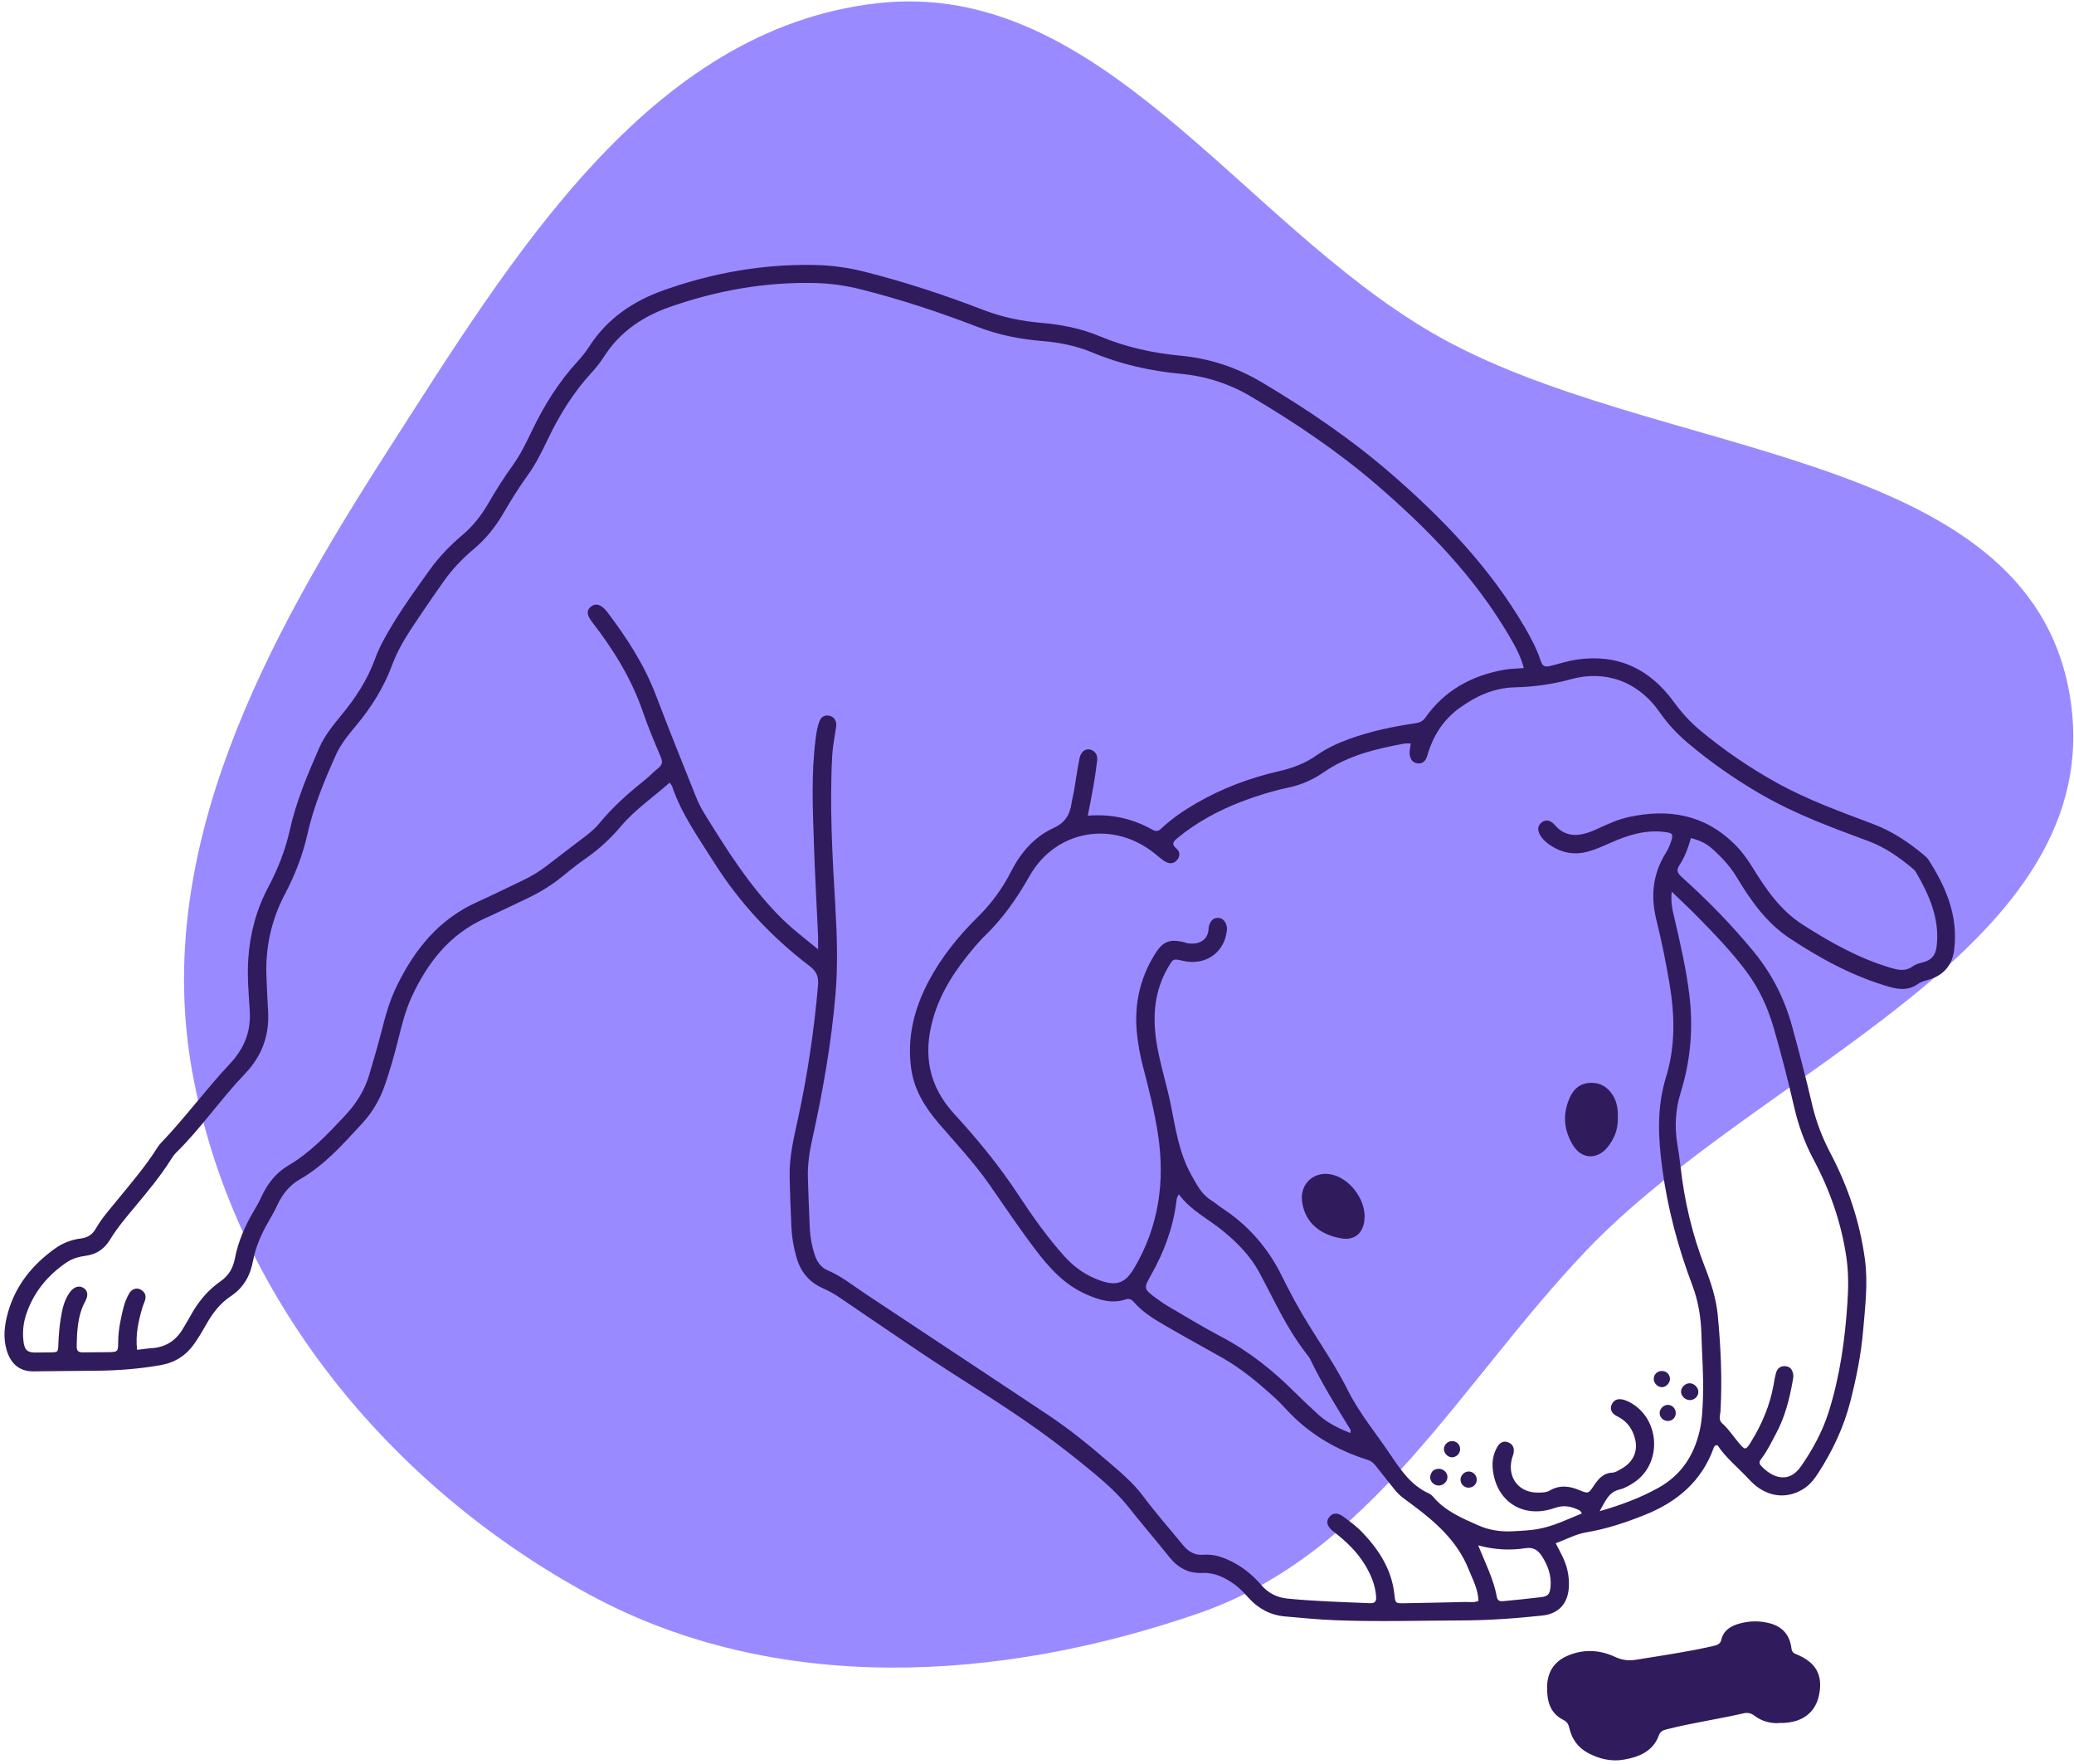 <?xml version="1.0" encoding="UTF-8"?> <svg xmlns="http://www.w3.org/2000/svg" width="428" height="364" viewBox="0 0 428 364" fill="none"><path fill-rule="evenodd" clip-rule="evenodd" d="M79.87 93.2C105.54 53.23 133.81 6.02 181.02 0.67C226.92 -4.54 255.69 45.54 295.64 68.73C340.98 95.05 418.54 91.83 427.14 143.54C435.79 195.55 363.46 220 327.15 258.24C301.06 285.71 283.1 320.54 247.29 332.9C206.18 347.09 160.12 349.78 121.84 329.13C80.38 306.75 47.87 267.22 39.62 220.84C31.5 175.18 54.81 132.23 79.87 93.21V93.2Z" fill="#9A8AFF"></path><path d="M348.97 172.87C348.35 174.96 347.7 176.84 346.58 178.5C345.81 179.65 346.26 180.25 347.16 181.06C352.46 185.82 357.42 190.9 361.94 196.41C365.64 200.92 368.22 205.97 369.78 211.62C371.27 217.01 372.68 222.41 373.95 227.86C374.77 231.39 376.04 234.71 377.72 237.91C381.36 244.82 383.82 252.12 384.86 259.89C385.51 264.78 384.9 269.63 384.49 274.48C384.07 279.43 383.09 284.27 381.87 289.08C380.52 294.42 378.22 299.28 375.26 303.88C374.39 305.24 373.41 306.48 371.99 307.32C368.34 309.49 364.22 308.81 360.97 305.28C358.76 302.88 356.16 300.84 354.42 298.18C353.82 298.2 353.72 298.54 353.62 298.8C351.14 305.68 346.06 309.91 339.49 312.55C335.57 314.12 331.58 315.47 327.36 316.17C325.22 316.52 323.2 317.63 321.04 318.43C322.05 320.35 323 322 323.44 323.9C323.74 325.17 323.84 326.43 323.74 327.7C323.48 330.98 321.55 332.99 318.29 333.34C312.73 333.94 307.16 334.33 301.55 334.35C292.84 334.38 284.13 334.65 275.42 334.3C271.98 334.16 268.57 333.83 265.15 333.52C262.13 333.25 259.67 331.91 257.66 329.69C256.74 328.68 255.83 327.66 254.72 326.88C252.74 325.49 250.66 324.43 248.09 324.55C245.29 324.68 243.09 323.51 241.28 321.24C238.55 317.81 235.67 314.49 232.95 311.04C230.94 308.49 228.47 306.24 225.97 304.15C222.23 301.03 218.4 298.02 214.44 295.18C206.39 289.4 197.86 284.37 189.65 278.84C184.15 275.14 178.67 271.41 173.2 267.68C172.14 266.96 171.02 266.34 169.85 265.83C166.94 264.55 165.17 262.36 164.33 259.31C163.79 257.37 163.43 255.42 163.33 253.42C163.17 249.91 163.03 246.39 162.95 242.87C162.85 238.76 163.81 234.78 164.68 230.8C166.65 221.73 168.01 212.57 168.81 203.33C168.96 201.61 168.58 200.47 167.07 199.32C159.24 193.38 152.62 186.29 147.35 177.94C144.16 172.87 140.64 168 138.7 162.25C138.63 162.05 138.46 161.88 138.19 161.48C134.82 164.5 131.1 166.99 128.21 170.41C126.08 172.93 123.7 175.15 121 177.04C119.5 178.09 118.03 179.21 116.62 180.39C114.15 182.46 111.46 184.14 108.55 185.49C105.73 186.8 102.95 188.2 100.11 189.47C92.77 192.77 88.21 198.65 84.94 205.73C83.6 208.64 82.86 211.76 82.08 214.86C81.32 217.88 80.47 220.87 79.45 223.82C78.42 226.81 76.88 229.49 74.73 231.81C70.82 236.03 67.04 240.37 61.95 243.29C59.83 244.51 58.29 246.34 57.26 248.6C56.73 249.76 56.09 250.87 55.45 251.98C53.96 254.55 52.76 257.23 52.21 260.18C51.65 263.21 50.27 265.7 47.61 267.46C45.44 268.9 43.89 270.93 42.61 273.19C41.83 274.58 41.01 275.96 40.09 277.27C38.41 279.67 36.12 281.14 33.21 281.66C28.71 282.46 24.18 282.8 19.62 282.83C15.39 282.85 11.15 282.92 6.92 282.96C4.14 282.99 2.25 281.51 1.38 278.6C0.59 275.97 0.93 273.35 1.65 270.79C3.24 265.17 6.73 260.9 11.42 257.57C13 256.45 14.8 255.76 16.74 255.53C18.11 255.36 19.09 254.7 19.78 253.49C20.93 251.47 22.48 249.72 23.94 247.93C26.92 244.28 30.01 240.71 32.53 236.71C32.7 236.44 32.89 236.17 33.11 235.95C38.14 230.7 42.46 224.81 47.42 219.52C50.44 216.3 51.82 212.81 51.54 208.48C51.31 204.97 51 201.46 51.23 197.94C51.56 192.69 52.89 187.7 55.36 183.05C57.36 179.29 58.89 175.38 59.82 171.21C61.13 165.34 63.46 159.81 65.87 154.33C66.97 151.82 68.69 149.69 70.42 147.59C73.35 144.06 75.82 140.28 77.4 135.94C78.33 133.39 79.69 131.02 81.1 128.7C83.43 124.87 86.05 121.25 88.66 117.61C90.58 114.94 92.84 112.57 95.36 110.45C97.52 108.63 99.26 106.46 100.68 104.02C102.24 101.32 103.89 98.68 105.72 96.15C107.32 93.94 108.52 91.5 109.69 89.05C112.22 83.76 115.27 78.82 119.27 74.49C120.13 73.55 120.93 72.53 121.62 71.46C125.34 65.7 130.69 62.1 137.03 59.86C147.06 56.31 157.38 54.47 168.04 54.67C171.57 54.74 175.04 55.21 178.46 56.08C186.75 58.18 194.86 60.84 202.82 63.91C206.73 65.42 210.76 66.27 214.92 66.62C219.08 66.97 223.11 67.77 227 69.4C232.33 71.63 237.91 72.85 243.69 73.4C249.62 73.96 255.16 75.78 260.37 78.87C269.81 84.47 278.85 90.61 287.14 97.8C297.81 107.06 307.52 117.18 314.7 129.5C315.99 131.72 317.17 133.98 317.97 136.41C318.33 137.52 318.89 137.67 319.93 137.41C321.79 136.95 323.61 136.35 325.51 136.08C333.96 134.89 340.49 138.07 345.41 144.82C346.98 146.97 348.75 148.94 350.76 150.62C355.67 154.72 360.91 158.31 366.53 161.44C372.91 165 379.73 167.45 386.51 170.01C390.48 171.51 393.88 173.77 397.07 176.46C397.37 176.72 397.69 176.99 397.91 177.31C401.6 182.99 404.14 189.03 403.27 196C402.89 199.02 401.21 201.14 398.22 202.08C397.39 202.34 396.51 202.51 395.78 203.03C393.91 204.37 391.93 204.21 389.83 203.6C382.39 201.44 375.67 197.81 369.26 193.55C364.48 190.37 361.27 185.77 358.37 180.96C356.98 178.65 355.19 176.77 353.22 175.02C352.01 173.94 350.56 173.35 348.93 172.9L348.97 172.87ZM28.29 278.52C29.38 278.39 30.32 278.24 31.27 278.18C34.23 277.99 36.39 276.56 37.84 274.01C38.32 273.18 38.83 272.37 39.29 271.53C40.84 268.67 42.86 266.21 45.53 264.36C47.23 263.18 48.1 261.61 48.48 259.64C49.15 256.15 50.56 252.95 52.36 249.89C52.93 248.93 53.49 247.96 53.95 246.94C55.18 244.24 56.97 241.97 59.49 240.49C64.05 237.81 67.58 234.04 71.14 230.25C73.49 227.75 75.27 224.97 76.22 221.68C77.04 218.84 77.91 216.02 78.63 213.15C79.48 209.81 80.38 206.5 81.9 203.4C85.57 195.88 90.6 189.66 98.45 186.13C101.58 184.72 104.65 183.19 107.75 181.72C109.56 180.86 111.27 179.85 112.86 178.62C115.39 176.66 117.93 174.73 120.48 172.79C121.63 171.92 122.76 171.01 123.67 169.9C126.37 166.6 129.52 163.78 132.84 161.14C133.9 160.29 134.84 159.3 135.89 158.44C136.72 157.77 136.76 157.13 136.34 156.15C135.03 153.06 133.73 149.97 132.64 146.8C130.3 139.98 126.56 133.98 122.18 128.33C121.09 126.92 120.99 125.97 121.9 125.21C122.85 124.42 123.84 124.63 125 125.89C125.11 126.01 125.2 126.14 125.3 126.26C129.32 131.56 132.92 137.09 135.32 143.36C137.97 150.3 140.73 157.19 143.49 164.08C143.99 165.34 144.57 166.58 145.28 167.73C149.86 175.15 154.49 182.52 160.62 188.81C163.06 191.32 165.81 193.42 168.82 195.87C168.82 194.68 168.85 193.91 168.82 193.14C168.53 186.75 168.17 180.37 167.96 173.98C167.72 166.79 167.4 159.59 168.32 152.42C168.48 151.15 168.66 149.88 169.17 148.7C169.53 147.87 170.21 147.5 171.11 147.67C172.01 147.84 172.48 148.48 172.57 149.34C172.62 149.8 172.48 150.28 172.42 150.76C172.19 152.42 171.85 154.08 171.75 155.74C171.16 166.3 171.79 176.83 172.4 187.37C172.75 193.36 172.92 199.36 172.4 205.35C171.54 215.32 169.81 225.15 167.65 234.91C167.06 237.57 166.64 240.26 166.72 242.99C166.82 246.51 166.95 250.02 167.12 253.54C167.21 255.38 167.55 257.18 168.14 258.94C168.62 260.39 169.46 261.55 170.84 262.13C173.67 263.33 176.03 265.26 178.55 266.93C191.18 275.33 203.86 283.66 216.48 292.08C220.73 294.92 224.71 298.16 228.58 301.49C231.18 303.72 233.86 305.96 235.91 308.72C238.5 312.19 241.35 315.41 244.08 318.75C245.25 320.19 246.55 320.95 248.38 320.8C250.53 320.62 252.45 321.32 254.34 322.28C256.66 323.46 258.6 325.1 260.29 327.05C261.72 328.71 263.52 329.63 265.68 329.84C271.33 330.4 277 330.55 282.67 330.79C283.81 330.84 284.05 330.37 283.98 329.39C283.8 327.02 282.92 324.92 281.7 322.9C280.01 320.11 277.7 317.95 275.15 315.98C273.76 314.91 273.58 313.85 274.38 312.94C275.12 312.09 276.08 312.07 277.36 313.03C278.7 314.04 280.07 315.05 281.21 316.26C284.63 319.86 287.22 323.93 287.76 329.02C287.95 330.78 287.95 330.82 289.71 330.8C293.94 330.74 298.18 330.64 302.41 330.54C303.28 330.52 304.17 330.72 305.1 330.31C305.05 327.94 303.9 325.88 303.05 323.75C300.76 318.04 296.34 314.12 291.58 310.57C290.23 309.56 288.83 308.68 287.78 307.33C286.55 305.76 285.27 304.22 284.05 302.63C283.55 301.98 283.03 301.47 282.21 301.21C275.78 299.17 270.11 295.88 265.51 290.87C264.59 289.87 263.63 288.9 262.62 287.99C259.41 285.1 256.09 282.35 252.32 280.2C248.43 277.99 244.5 275.86 240.64 273.62C238.22 272.22 235.81 270.77 233.95 268.62C233.47 268.07 232.96 267.88 232.26 268.12C229.39 269.07 226.74 268.2 224.15 267.06C219.68 265.09 216.53 261.61 213.66 257.82C210.32 253.43 207.27 248.83 204.11 244.32C200.98 239.86 197.25 235.89 193.71 231.77C190.91 228.51 188.67 224.91 188.05 220.59C187.13 214.2 188.62 208.2 191.59 202.55C194.22 197.56 197.73 193.2 201.73 189.26C204.55 186.48 206.85 183.36 208.64 179.84C210.61 175.96 213.43 172.68 217.35 170.88C219.86 169.73 220.78 168.09 221.14 165.69C221.27 164.82 221.5 163.97 221.65 163.1C222.03 160.9 222.33 158.68 222.77 156.49C223.09 154.87 224.36 154.19 225.52 154.88C226.32 155.36 226.5 156.14 226.41 156.96C226.2 158.7 225.95 160.44 225.65 162.17C225.31 164.17 224.89 166.16 224.48 168.31C229.39 167.9 233.77 168.92 237.83 171.2C238.64 171.65 239.1 171.47 239.69 170.91C241.85 168.87 244.3 167.23 246.86 165.74C252.22 162.63 257.96 160.49 263.98 159.11C266.73 158.48 269.32 157.53 271.65 155.88C273.75 154.4 276.06 153.33 278.48 152.46C282.86 150.88 287.38 149.92 291.97 149.25C292.86 149.12 293.53 148.92 294.14 148.07C298.14 142.42 303.76 139.35 310.49 138.18C311.72 137.97 312.99 137.97 314.46 137.85C313.81 135.34 312.65 133.28 311.45 131.23C304.33 119.06 294.66 109.12 284.07 100.01C276.06 93.11 267.31 87.24 258.21 81.85C253.71 79.18 248.88 77.62 243.77 77.14C237.43 76.55 231.31 75.19 225.45 72.74C222.16 71.37 218.75 70.67 215.23 70.38C210.59 70.01 206.07 69.12 201.71 67.44C193.89 64.42 185.94 61.8 177.81 59.74C174.7 58.95 171.55 58.48 168.34 58.4C158 58.14 147.98 59.92 138.25 63.33C132.7 65.27 127.97 68.42 124.71 73.49C123.94 74.7 123.04 75.84 122.07 76.9C118.3 81 115.42 85.67 113.03 90.68C111.83 93.2 110.59 95.71 108.95 97.99C107.13 100.52 105.46 103.16 103.91 105.86C102.25 108.73 100.2 111.25 97.66 113.38C95.38 115.29 93.35 117.44 91.63 119.86C89.27 123.18 86.97 126.55 84.73 129.95C83.19 132.29 81.83 134.75 80.86 137.37C79.17 141.92 76.62 145.94 73.53 149.66C71.95 151.56 70.34 153.48 69.32 155.76C66.97 161.01 64.74 166.33 63.48 171.96C62.49 176.37 60.9 180.51 58.8 184.48C56.02 189.76 54.76 195.39 54.98 201.34C55.07 203.74 55.18 206.13 55.32 208.53C55.63 213.59 54.09 217.87 50.52 221.59C45.55 226.78 41.49 232.78 36.35 237.83C35.9 238.27 35.54 238.82 35.2 239.36C33.06 242.75 30.5 245.81 27.94 248.89C26.1 251.1 24.22 253.29 22.72 255.76C21.58 257.64 19.97 258.8 17.73 259.1C16.3 259.29 14.91 259.68 13.69 260.51C9.82 263.16 6.96 266.62 5.44 271.09C4.85 272.84 4.62 274.68 4.82 276.53C5.04 278.63 5.61 279.13 7.7 279.07C8.42 279.05 9.14 279.04 9.86 279.04C12.1 279.04 11.97 279.13 12.06 277.02C12.13 275.35 12.27 273.67 12.54 272.01C12.84 270.12 13.25 268.23 14.42 266.63C15.28 265.46 16.38 265.16 17.29 265.78C18.12 266.35 18.26 267.28 17.58 268.53C16 271.45 15.89 274.64 15.83 277.84C15.81 278.82 16.29 279.06 17.15 279.04C18.83 279 20.51 279.03 22.19 279C24.31 278.97 24.38 278.95 24.39 276.89C24.4 274.46 24.9 272.12 25.48 269.8C25.73 268.8 26.13 267.82 26.63 266.92C27.2 265.91 28.24 265.62 29.08 266.11C29.94 266.62 30.24 267.39 29.91 268.36C29.76 268.81 29.55 269.25 29.41 269.71C28.58 272.54 27.92 275.4 28.29 278.49V278.52ZM291.09 153.41C290.54 153.41 290.22 153.36 289.92 153.41C284 154.48 278.19 155.86 273.14 159.36C270.94 160.88 268.54 161.94 265.94 162.49C262.57 163.21 259.3 164.21 256.09 165.45C251.37 167.27 246.96 169.66 243.04 172.88C242.23 173.54 241.59 174.11 242.79 175.1C243.54 175.71 243.56 176.71 242.89 177.47C242.14 178.33 241.19 178.25 240.29 177.67C239.69 177.28 239.14 176.81 238.59 176.35C230 169.16 217.96 171.07 212.47 180.74C209.88 185.31 206.96 189.52 203.18 193.15C202.49 193.81 201.85 194.53 201.23 195.26C197.43 199.73 194.15 204.47 192.53 210.25C190.46 217.61 191.65 224.09 196.9 229.82C201.71 235.06 206.22 240.54 210.14 246.51C213.03 250.91 216.08 255.23 219.61 259.17C221.67 261.48 224.14 263.2 227.06 264.22C230.48 265.42 232.23 264.75 234.07 261.63C239.13 253.07 240.44 243.82 238.98 234.12C238.25 229.3 237.05 224.57 235.82 219.86C235.29 217.85 234.93 215.8 234.68 213.74C233.97 207.75 235.08 202.13 238.27 196.96C239.96 194.22 241.37 193.65 244.47 194.45C244.62 194.49 244.77 194.56 244.93 194.59C246.98 194.99 249.29 194.3 249.41 191.62C249.42 191.31 249.49 190.98 249.61 190.69C249.93 189.89 250.48 189.34 251.41 189.39C252.35 189.44 252.81 190.08 253.09 190.88C253.28 191.42 253.2 191.98 253.1 192.54C252.36 196.82 248.54 199.26 244.17 198.26C242.08 197.78 242.1 197.79 241.02 199.65C238.28 204.37 237.83 209.45 238.61 214.73C239.27 219.16 240.68 223.43 241.58 227.81C242.59 232.78 243.27 237.8 245.83 242.4C246.99 244.47 247.95 246.45 250.02 247.71C250.77 248.17 251.42 248.77 252.16 249.25C257.64 252.83 261.77 257.59 264.63 263.48C265.43 265.13 266.3 266.75 267.17 268.37C270.58 274.69 274.94 280.44 278.16 286.88C280.56 291.68 284.04 295.82 287.01 300.26C289.08 303.35 291.24 306.51 294.86 308.14C295.21 308.3 295.54 308.58 295.79 308.88C298.25 311.8 301.65 313.21 305.01 314.71C307.33 315.75 309.75 316.09 312.26 315.95C313.93 315.85 315.62 315.79 317.27 315.51C320.49 314.95 323.39 313.52 326.44 312.27C326.19 311.91 326.14 311.73 326.02 311.67C324.36 310.86 322.83 310.44 320.83 311.15C314.3 313.45 308.73 309.81 308.05 303.09C307.88 301.45 308.19 299.89 309.03 298.48C309.51 297.67 310.27 297.2 311.26 297.61C312.21 298 312.53 298.78 312.36 299.75C312.28 300.22 312.07 300.66 311.96 301.13C311.07 305.01 313.52 308.05 317.46 307.97C318.26 307.95 319.1 307.97 319.8 307.55C321.86 306.35 323.86 306.6 325.97 307.48C327.75 308.23 327.83 308.16 328.85 306.64C329.81 305.2 330.8 303.93 332.76 303.85C333.35 303.83 333.95 303.42 334.51 303.11C337.32 301.57 338.26 299 337.15 296.02C336.51 294.3 335.41 293.05 333.72 292.22C332.46 291.61 332.16 290.62 332.64 289.69C333.13 288.74 334.06 288.46 335.34 288.9C335.64 289 335.93 289.14 336.22 289.28C342.58 292.56 343.16 301.9 337.23 305.87C336.31 306.48 335.29 307.08 334.23 307.33C331.96 307.87 331.32 309.7 330.11 311.81C334.64 310.51 338.53 309.04 342.24 306.98C346.89 304.39 349.51 300.42 350.71 295.37C351.27 293.02 351.35 290.62 351.44 288.22C351.59 283.9 351.22 279.59 351.11 275.28C351.02 271.82 350.46 268.43 349.24 265.2C346.29 257.4 344.16 249.43 343.04 241.14C342.18 234.73 341.86 228.53 343.82 222.2C345.75 215.94 345.63 209.45 344.53 202.96C343.78 198.54 342.9 194.16 341.82 189.82C340.6 184.9 341.06 180.33 343.76 176C344.18 175.33 344.52 174.59 344.78 173.84C345.4 172.05 345.23 171.86 343.31 171.64C339.43 171.2 335.89 172.35 332.42 173.87C330.88 174.54 329.37 175.25 327.74 175.7C324.67 176.55 321.9 175.91 319.38 174.01C318.67 173.47 318.06 172.83 317.68 172.02C317.26 171.14 317.34 170.3 318.18 169.67C318.93 169.1 319.68 169.23 320.38 169.77C320.69 170.01 320.94 170.33 321.22 170.62C322.62 172.05 324.31 172.5 326.26 172.17C327.54 171.95 328.71 171.46 329.87 170.92C331.9 169.98 333.96 169.05 336.14 168.58C344.27 166.81 351.67 168.02 357.85 174.08C359.35 175.55 360.56 177.2 361.66 178.98C364.44 183.49 367.42 187.85 372 190.78C377.73 194.45 383.62 197.76 390.21 199.7C391.82 200.18 393.24 200.46 394.72 199.39C395.34 198.94 396.17 198.72 396.93 198.53C398.63 198.1 399.45 197 399.65 195.31C400.34 189.59 398.13 184.68 395.37 179.93C395.21 179.66 394.98 179.42 394.73 179.22C391.96 176.91 389.08 174.85 385.63 173.57C378.16 170.8 370.68 168.06 363.71 164.06C358.21 160.91 353.05 157.31 348.23 153.23C346.11 151.43 344.18 149.39 342.57 147.06C338.02 140.48 331.16 138.21 324.16 140.15C320.35 141.21 316.5 141.72 312.58 141.82C308.24 141.93 304.53 143.66 301.12 146.14C297.77 148.58 295.69 151.93 294.55 155.88C294.24 156.94 293.66 157.64 292.54 157.51C291.41 157.38 290.95 156.5 290.9 155.46C290.87 154.83 291.03 154.2 291.13 153.38L291.09 153.41ZM344.99 184.01C344.72 186.29 345.2 187.99 345.6 189.7C346.81 194.91 348.01 200.13 348.64 205.44C349.44 212.18 348.88 218.84 346.86 225.34C345.77 228.83 345.54 232.38 346.13 236C346.37 237.5 346.61 239 346.78 240.51C347.58 247.77 349.23 254.82 351.9 261.62C353.13 264.75 354.15 267.95 354.48 271.31C355.11 277.92 355.42 284.53 355.05 291.17C355 292 354.57 292.94 355.38 293.66C356.77 294.89 357.75 296.46 358.94 297.85C360.12 299.23 360.29 299.22 361.31 297.57C363.55 293.94 365.22 290.08 365.98 285.85C366.13 284.99 366.28 284.12 366.51 283.27C366.78 282.31 367.45 281.8 368.47 281.89C369.54 281.98 369.94 282.76 370.07 283.69C370.12 284.07 370.03 284.48 369.96 284.87C369.29 288.66 368.36 292.36 366.52 295.78C365.58 297.54 364.72 299.35 363.51 300.94C363.15 301.42 362.88 301.84 363.39 302.4C365.6 304.83 369.06 306.29 371.64 302.58C374.06 299.1 376.09 295.4 377.38 291.31C379.7 283.95 380.75 276.37 381.25 268.7C381.46 265.59 381.48 262.48 381.02 259.38C379.97 252.27 377.64 245.6 374.27 239.28C372.45 235.87 371.15 232.3 370.28 228.54C368.99 222.94 367.57 217.38 365.96 211.86C364.76 207.75 362.99 203.97 360.44 200.52C357.43 196.46 353.93 192.85 350.42 189.26C348.76 187.56 347.02 185.95 345.01 184L344.99 184.01ZM278.65 295.69C278.69 295.3 278.77 295.12 278.71 295.03C275.79 290.27 272.82 285.54 270.4 280.49C270.2 280.06 269.88 279.69 269.58 279.31C267.14 276.13 265.14 272.68 263.3 269.13C262.16 266.93 261.05 264.72 259.87 262.54C258.02 259.11 255.3 256.37 252.34 253.95C249.31 251.47 245.68 249.73 243.29 246.44C242.84 246.99 242.82 247.48 242.76 247.95C242.08 253.34 240.22 258.31 237.57 263.02C235.96 265.88 235.97 265.9 238.61 267.88C239.44 268.5 240.3 269.09 241.2 269.61C244.78 271.7 248.33 273.87 252 275.8C257.72 278.8 262.68 282.76 267.23 287.3C268.81 288.88 270.44 290.42 272.1 291.92C273.99 293.64 276.25 294.71 278.66 295.69H278.65ZM305.04 318.86C306.56 322.58 308.23 325.87 308.9 329.51C309.06 330.4 309.66 330.42 310.32 330.36C312.86 330.11 315.4 329.87 317.94 329.56C319.44 329.38 319.84 328.95 319.98 327.4C320.18 325.08 319.44 323.02 318.19 321.08C317.37 319.81 316.41 319.2 314.83 319.44C311.65 319.92 308.48 319.8 305.04 318.86Z" fill="#301B5D"></path><path d="M367.07 355.53C365.34 355.61 363.58 355.16 362.06 354.01C361.36 353.48 360.66 353.32 359.83 353.51C354.54 354.73 349.16 355.48 343.9 356.83C343.16 357.02 342.64 357.22 342.34 358.05C341.1 361.4 338.2 362.55 335.04 363.08C332.46 363.51 329.98 362.93 327.65 361.66C325.61 360.55 324.41 358.84 323.88 356.65C323.68 355.83 323.46 355.29 322.6 354.86C319.76 353.45 319.21 350.79 319.27 347.96C319.33 345.08 320.66 342.9 323.34 341.7C326.68 340.21 330.06 340.37 333.31 341.88C334.77 342.56 336.13 342.7 337.68 342.45C342.96 341.59 348.25 340.84 353.47 339.64C354.31 339.45 355 339.27 355.22 338.33C355.69 336.36 357.18 335.49 358.95 335C360.99 334.43 363.07 334.39 365.11 334.91C367.56 335.53 369.17 337.06 369.62 339.64C369.74 340.32 369.66 340.92 370.6 341.29C374.76 342.95 376.21 345.6 375.4 349.68C374.69 353.28 372.04 355.36 367.97 355.5C367.73 355.5 367.49 355.5 367.08 355.5L367.07 355.53Z" fill="#301B5D"></path><path d="M281.6 251.04C281.59 254.17 279.76 256.02 276.82 255.52C272.58 254.81 269.33 252.4 268.71 247.98C268.18 244.23 271.21 241.49 274.93 242.37C278.51 243.22 281.62 247.26 281.61 251.03L281.6 251.04Z" fill="#301B5D"></path><path d="M333.86 230.79C333.92 232.97 333.14 235.03 331.66 236.8C329.55 239.32 326.38 239.16 324.65 236.36C322.67 233.17 322.4 229.78 324.02 226.32C324.87 224.5 326.25 223.46 328.31 223.42C330.35 223.38 331.8 224.35 332.85 226.02C333.73 227.43 333.92 229 333.86 230.78V230.79Z" fill="#301B5D"></path><path d="M298.7 304.87C298.64 305.82 297.72 306.59 296.76 306.51C295.78 306.43 294.99 305.51 295.16 304.57C295.34 303.61 295.93 303.05 296.95 303.06C297.94 303.06 298.77 303.92 298.7 304.87Z" fill="#301B5D"></path><path d="M348.72 288.88C347.72 288.88 346.85 288 346.91 287.05C346.97 286.18 347.81 285.41 348.68 285.41C349.64 285.41 350.53 286.33 350.48 287.28C350.43 288.17 349.64 288.89 348.71 288.89L348.72 288.88Z" fill="#301B5D"></path><path d="M344.62 284.43C344.67 285.29 343.9 286.16 343.05 286.22C342.2 286.28 341.34 285.5 341.28 284.63C341.22 283.69 341.91 282.93 342.85 282.88C343.8 282.83 344.57 283.5 344.62 284.43Z" fill="#301B5D"></path><path d="M301.31 299.1C301.26 300.01 300.45 300.74 299.56 300.69C298.69 300.63 297.93 299.78 297.98 298.91C298.04 298 298.85 297.29 299.76 297.35C300.71 297.41 301.36 298.15 301.31 299.11V299.1Z" fill="#301B5D"></path><path d="M345.82 291.64C345.77 292.58 345.03 293.24 344.08 293.19C343.16 293.14 342.44 292.35 342.49 291.46C342.55 290.59 343.39 289.83 344.26 289.87C345.15 289.91 345.87 290.72 345.82 291.64Z" fill="#301B5D"></path><path d="M303.13 306.96C302.21 306.99 301.42 306.26 301.4 305.35C301.38 304.46 302.13 303.65 303.03 303.62C303.94 303.59 304.72 304.33 304.75 305.24C304.78 306.17 304.07 306.92 303.14 306.95L303.13 306.96Z" fill="#301B5D"></path></svg> 